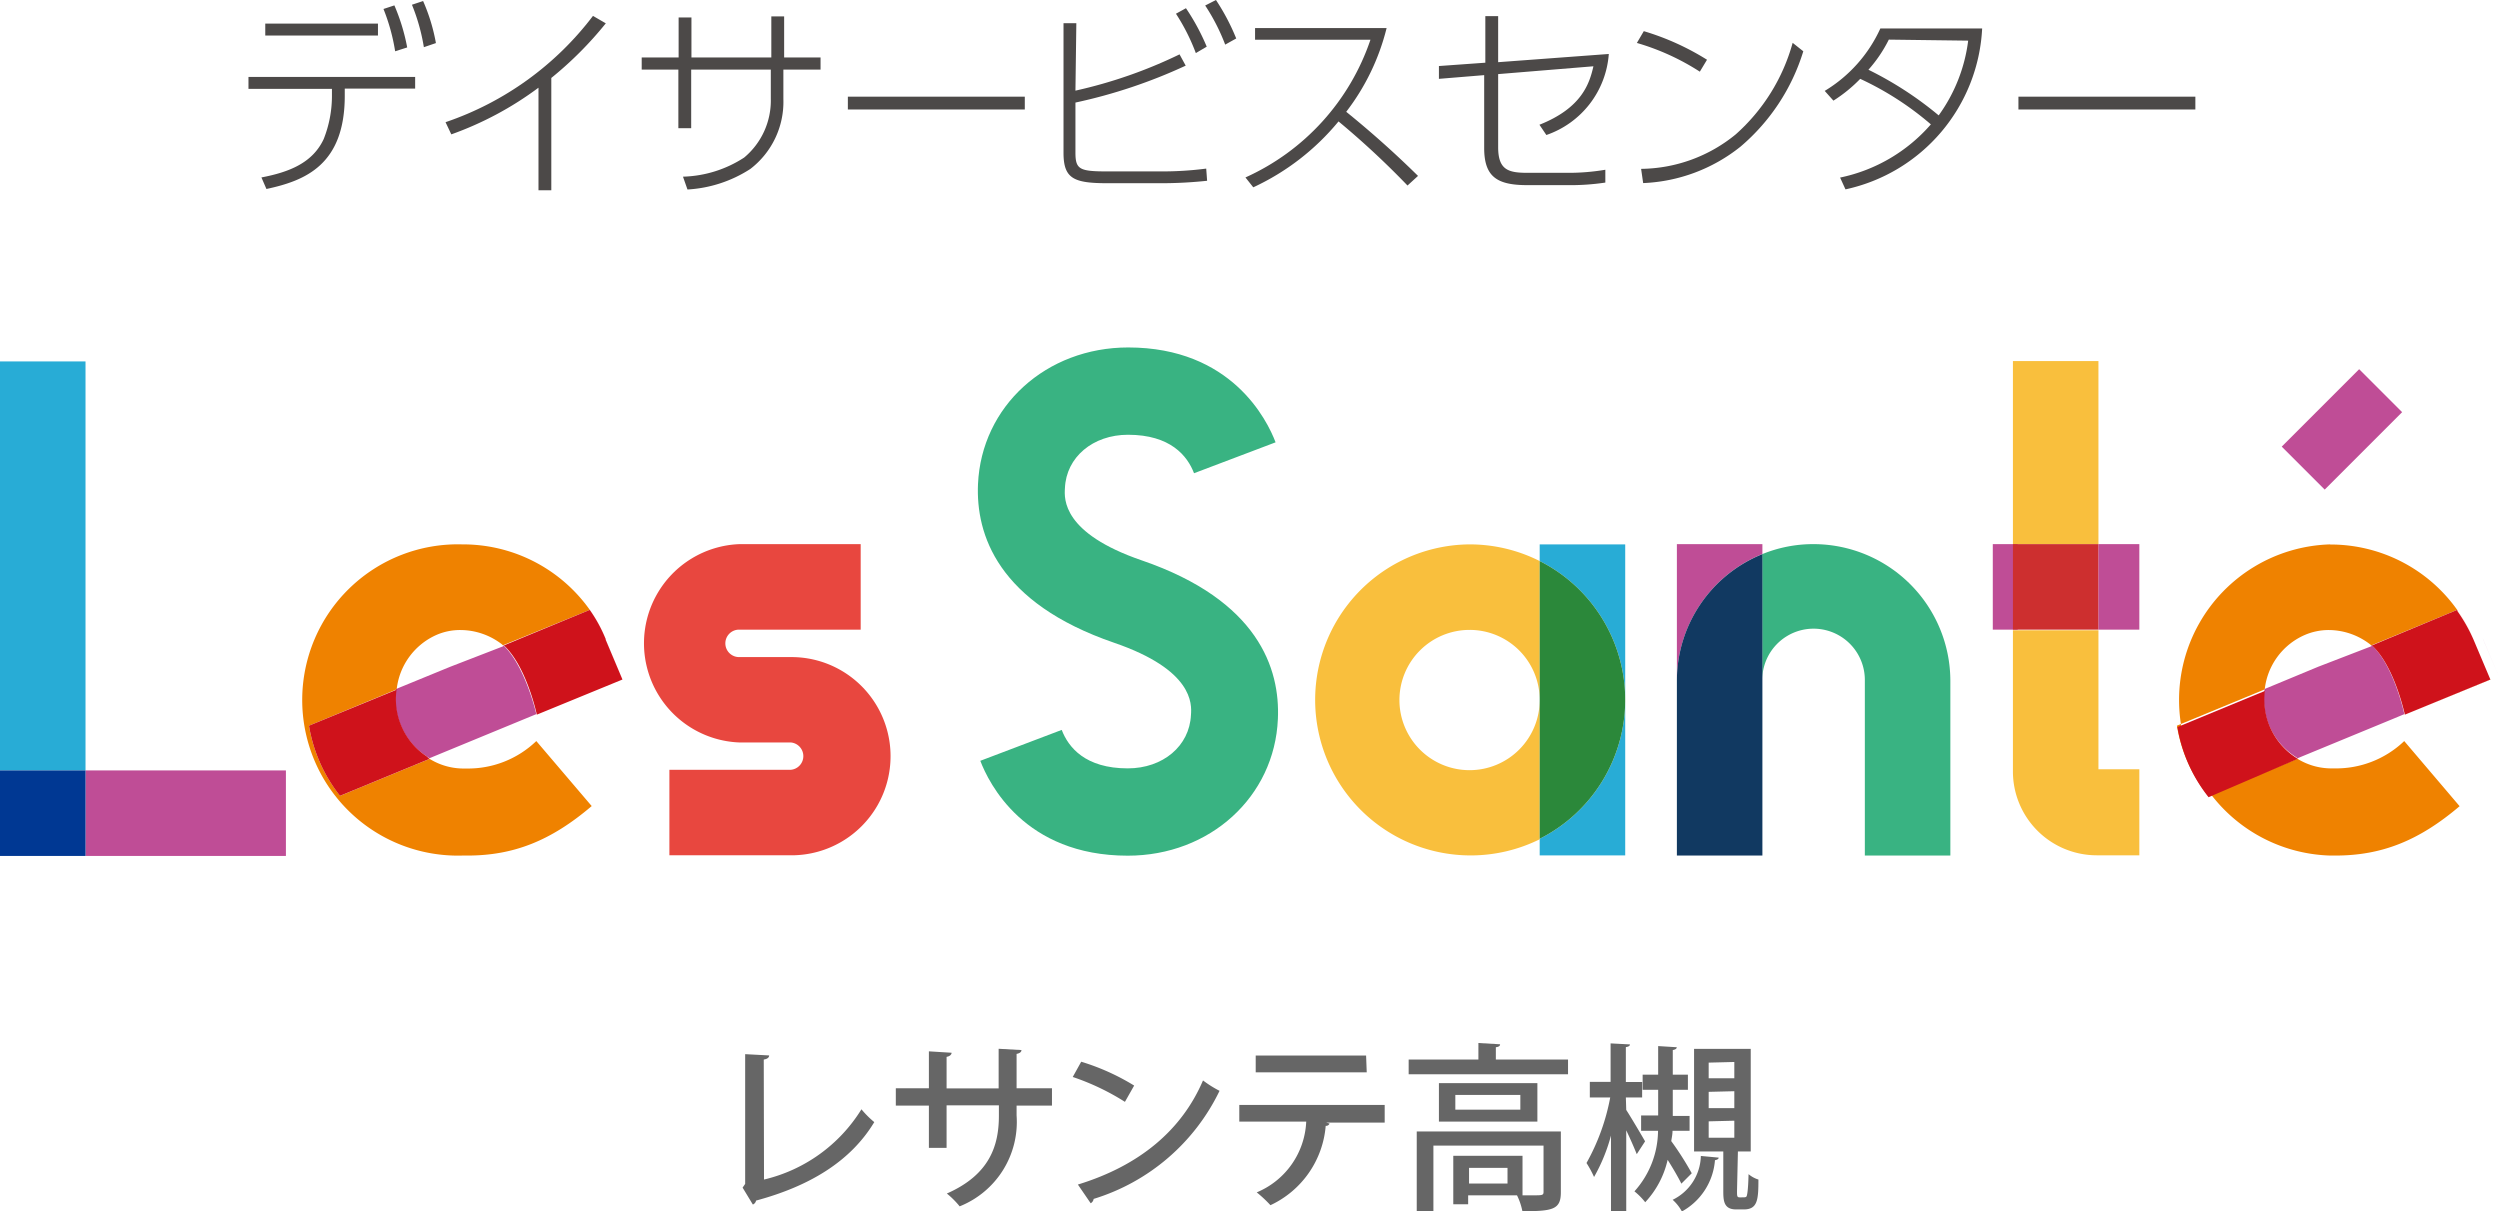 <svg xmlns="http://www.w3.org/2000/svg" viewBox="0 0 194.99 94.49"><defs><style>.cls-1{fill:#bf4d96;}.cls-2{fill:#28acd6;}.cls-3{fill:#003893;}.cls-4{fill:#ef8200;}.cls-5{fill:#cf121b;}.cls-6{fill:#e8473f;}.cls-7{fill:#39b382;}.cls-8{fill:#f9bf3d;}.cls-9{fill:#2b883a;}.cls-10{fill:#113961;}.cls-11{fill:#cd2f2f;}.cls-12{fill:#4c4948;}.cls-13{fill:#666;}</style></defs><g id="レイヤー_2" data-name="レイヤー 2"><g id="レイヤー_1-2" data-name="レイヤー 1"><polyline class="cls-1" points="22.3 60.09 6.67 60.09 6.67 66.76 0 66.76 0 60.09 0 66.76 22.3 66.76 22.3 60.09"/><polyline class="cls-2" points="6.67 28.19 0 28.19 0 60.09 6.67 60.09 6.67 28.19"/><polyline class="cls-3" points="6.67 60.09 0 60.09 0 66.76 6.67 66.76 6.67 60.09"/><path class="cls-4" d="M36.06,42.46a12.14,12.14,0,1,0,0,24.27h.39c3.61,0,6.52-1.15,9.7-3.86l-4.32-5.07a7.68,7.68,0,0,1-5.51,2.14,5.05,5.05,0,0,1-2.81-.75l-.22.09-6.76,2.79A11.84,11.84,0,0,1,24.1,56.6l6.84-2.83h0A5.27,5.27,0,0,1,34,49.54a4.6,4.6,0,0,1,1.9-.4,5.32,5.32,0,0,1,3.23,1.1l.1.09L46,47.57a12.34,12.34,0,0,1,1.18,2.06,12.12,12.12,0,0,0-11.08-7.17m11.09,7.18v0m0,.06h0m0,.06h0m0,.05h0M48.55,53l-6.72,2.78L48.55,53"/><path class="cls-1" d="M47.14,49.63h0m0,0,0,0,0,0m0,0,0,0,0,0m0,.06,0,0,0,0m0,0,0,0L48.55,53l-1.31-3.1,0,0m-8,.51L35.13,52l-4,1.64-.24.1A5.35,5.35,0,0,0,33.29,59l.2.14,7.42-3.06.92-.38S41,52,39.26,50.33"/><path class="cls-5" d="M46,47.57l-6.7,2.77c1.77,1.62,2.57,5.39,2.57,5.4L48.55,53l-1.31-3.1,0,0h0v0h0l0,0h0v-.06h0A11.33,11.33,0,0,0,46,47.57m-15,6.2L24.1,56.6a11.92,11.92,0,0,0,2.42,5.47l6.76-2.79.22-.09L33.29,59a5.35,5.35,0,0,1-2.35-5.27"/><path class="cls-6" d="M67.15,42.44H57.69a7.74,7.74,0,0,0,0,15.47h4a1.07,1.07,0,0,1,0,2.13H52.21v6.67h9.57a7.73,7.73,0,0,0-.1-15.46h-4a1.07,1.07,0,1,1-.07-2.14h9.52V42.44"/><path class="cls-7" d="M88,27.1c-6.41,0-11.45,4.59-11.72,10.66-.17,3.92,1.53,9.25,10.61,12.37,6.18,2.12,6.07,4.77,6,5.64-.11,2.41-2.18,4.16-4.93,4.16-3.31,0-4.63-1.64-5.15-3l-6.35,2.41c.66,1.73,3.43,7.4,11.5,7.4,6.41,0,11.45-4.59,11.71-10.66.18-3.92-1.52-9.25-10.61-12.37-6.18-2.12-6.06-4.77-6-5.64.1-2.41,2.18-4.16,4.92-4.16,3.31,0,4.63,1.64,5.15,3l6.36-2.41c-.66-1.74-3.44-7.4-11.5-7.4"/><path class="cls-2" d="M126.76,42.46h-6.67v1.3a12.14,12.14,0,0,1,6.67,10.83V42.46m0,12.13a12.14,12.14,0,0,1-6.67,10.83v1.3h6.67V54.59"/><path class="cls-8" d="M114.62,42.46a12.13,12.13,0,1,0,5.47,23V54.59a5.47,5.47,0,1,1-5.47-5.46h0a5.46,5.46,0,0,1,5.47,5.46V43.76a12.1,12.1,0,0,0-5.47-1.3"/><path class="cls-9" d="M120.09,43.76V65.42a12.14,12.14,0,0,0,6.67-10.83h0a12.14,12.14,0,0,0-6.67-10.83"/><path class="cls-1" d="M137.46,42.44h-6.67V53.1a10.69,10.69,0,0,1,6.67-9.89v-.77"/><path class="cls-7" d="M141.45,42.44a10.47,10.47,0,0,0-4,.78V53.1a4,4,0,1,1,8-.13V66.73h6.67V53.1a10.68,10.68,0,0,0-10.66-10.66"/><path class="cls-10" d="M137.46,43.22a10.66,10.66,0,0,0-6.67,9.88V66.73h6.67V43.22"/><path class="cls-8" d="M163.66,28.16H157V42.44h6.67V28.16m0,21H157V60.18a6.54,6.54,0,0,0,6.53,6.53h3.33V60h-3.19V49.11"/><path class="cls-1" d="M166.86,42.44h-3.2v6.67h3.2V42.44m-9.49,0h-1.94v6.67h1.94V42.44"/><polyline class="cls-11" points="163.66 42.44 157 42.44 157 49.11 163.66 49.11 163.66 42.44"/><rect class="cls-1" x="178.39" y="31.12" width="8.54" height="4.74" transform="translate(29.82 138.97) rotate(-45)"/><path class="cls-4" d="M181.75,42.46a12.14,12.14,0,0,0,0,24.27h.39c3.62,0,6.52-1.15,9.7-3.85l-4.32-5.08A7.68,7.68,0,0,1,182,59.93a5.05,5.05,0,0,1-2.81-.75l-.22.09-6.75,2.79a11.76,11.76,0,0,1-2.43-5.46l6.85-2.83h0a5.25,5.25,0,0,1,3.09-4.23,4.71,4.71,0,0,1,1.89-.4,5.31,5.31,0,0,1,3.23,1.11l.1.09,6.7-2.77a12.76,12.76,0,0,1,1.25,2.22,12.11,12.11,0,0,0-11.15-7.32m11.91,7.34v0m.6,3.17-6.73,2.78L194.25,53"/><path class="cls-1" d="M193.64,49.79h0m0,0,0,0L195,53l-1.31-3.1,0,0m-8.72.5L180.82,52l-3.95,1.64-.24.1A5.35,5.35,0,0,0,179,59l.2.14,7.42-3.06.91-.38s-.8-3.78-2.57-5.41"/><path class="cls-5" d="M191.65,47.57,185,50.34c1.77,1.62,2.56,5.38,2.57,5.4L194.24,53l-1.31-3.1,0,0v0h0a12.41,12.41,0,0,0-1.25-2.22m-15,6.2-6.85,2.83a11.94,11.94,0,0,0,2.43,5.47L179,59.28l.22-.09-.21-.14a5.38,5.38,0,0,1-2.34-5.28"/><path class="cls-12" d="M26.89,7.47c0,5.37-3.06,6.62-6.11,7.27l-.39-.9c2.2-.42,4-1.15,4.86-3a9.16,9.16,0,0,0,.64-3.28V6.93H19.38V6h13v.91H26.89Zm2.59-5.63v.93H20.69V1.84ZM30.76.42a15.52,15.52,0,0,1,1,3.28L30.82,4A15.26,15.26,0,0,0,29.91.7ZM33,.08a14.48,14.48,0,0,1,1,3.28l-.94.32A15.2,15.2,0,0,0,32.13.37Z"/><path class="cls-12" d="M43,14.84H42v-8a25.92,25.92,0,0,1-6.8,3.64l-.45-.95a24.2,24.2,0,0,0,11.5-8.29l1,.58A28.27,28.27,0,0,1,43,6.08Z"/><path class="cls-12" d="M64,4.48v.95h-2.9v2.3a6.59,6.59,0,0,1-2.58,5.45,10.06,10.06,0,0,1-4.9,1.6l-.35-1a9.19,9.19,0,0,0,4.77-1.49,5.79,5.79,0,0,0,2.08-4.59V5.43H53.91V10h-1V5.43H50.05V4.48h2.88V1.36h1V4.48h6.23V1.28h1v3.2Z"/><path class="cls-12" d="M79.93,7.54v1H66.13v-1Z"/><path class="cls-12" d="M83.88,7.07A36.87,36.87,0,0,0,92,4.24l.48.88A40.76,40.76,0,0,1,83.88,8v3.9c0,1.33.33,1.47,2.54,1.47H90.5a26.68,26.68,0,0,0,3.58-.22l.07.95a33.82,33.82,0,0,1-3.76.19h-4c-2.64,0-3.44-.35-3.44-2.37V1.81h1ZM92.5.64a17.2,17.2,0,0,1,1.62,3l-.85.5a15.79,15.79,0,0,0-1.55-3.07ZM94.84,0a16.88,16.88,0,0,1,1.58,3l-.86.48A15.55,15.55,0,0,0,94,.43Z"/><path class="cls-12" d="M108.15,2.19A17.67,17.67,0,0,1,105,8.72q2.93,2.37,5.6,5l-.82.75a65.48,65.48,0,0,0-5.38-5,18.89,18.89,0,0,1-6.65,5.14l-.61-.77A18.17,18.17,0,0,0,106.89,3.1h-9V2.19Z"/><path class="cls-12" d="M112.23,6.15l0-1,3.62-.26V1.26h1V4.85l8.63-.64a7.24,7.24,0,0,1-4.87,6.32l-.54-.8c3.3-1.31,3.9-3.2,4.21-4.56l-7.43.61v5.7c0,1.79.81,2,2.3,2h3.06a17.31,17.31,0,0,0,3-.24l0,1a18.45,18.45,0,0,1-3,.2h-3.09c-2.37,0-3.36-.66-3.36-2.9V5.86Z"/><path class="cls-12" d="M132.58,5.59a18.63,18.63,0,0,0-4.91-2.24l.54-.92a20.11,20.11,0,0,1,4.93,2.23ZM128,13.17a11.82,11.82,0,0,0,7.38-2.69,14.8,14.8,0,0,0,4.44-7.14l.83.66a15.85,15.85,0,0,1-4.9,7.44,13,13,0,0,1-7.59,2.84Z"/><path class="cls-12" d="M142.32,7.09a11,11,0,0,0,4.34-4.87h7.94a13.53,13.53,0,0,1-10.66,12.55l-.42-.92A12.83,12.83,0,0,0,150.6,9.7a23.69,23.69,0,0,0-5.51-3.55A11.35,11.35,0,0,1,143,7.85Zm5-4a10.68,10.68,0,0,1-1.59,2.35A27.47,27.47,0,0,1,151.21,9a12.61,12.61,0,0,0,2.3-5.83Z"/><path class="cls-12" d="M171.23,7.54v1h-13.8v-1Z"/><path class="cls-13" d="M59.59,92a12.24,12.24,0,0,0,7.6-5.48,7.37,7.37,0,0,0,1,1c-1.85,3.07-5.06,5-9.22,6.12a.42.42,0,0,1-.25.31l-.8-1.32.2-.29V82.22l1.87.1c0,.16-.14.28-.42.32Z"/><path class="cls-13" d="M82.05,86.23H79.29V87a7.09,7.09,0,0,1-4.44,7.09,6.81,6.81,0,0,0-1-1c3.39-1.49,4.06-3.8,4.06-6.08v-.8H73.83v3.32H72.45V86.23H69.87V84.88h2.58V82l1.77.11c0,.14-.14.28-.39.32v2.46h4.06V81.8l1.78.1c0,.14-.12.25-.38.3v2.68h2.76Z"/><path class="cls-13" d="M84.33,82.81a17.7,17.7,0,0,1,4.13,1.86l-.72,1.27A18.75,18.75,0,0,0,83.67,84Zm-.26,9.58c4.83-1.48,8.11-4.26,9.76-8.12a8.61,8.61,0,0,0,1.29.81,16.16,16.16,0,0,1-9.82,8.43.46.46,0,0,1-.23.34Z"/><path class="cls-13" d="M108,87.56h-4.56l.26.07a.28.28,0,0,1-.3.18A7.5,7.5,0,0,1,99.09,94a10,10,0,0,0-1.07-1,6.27,6.27,0,0,0,3.86-5.52H96.66v-1.3H108Zm-1.4-3.92H97.94V82.33h8.61Z"/><path class="cls-13" d="M116.67,82.64h5.63v1.15H109.87V82.64h5.44V81.35l1.69.1c0,.13-.1.2-.33.23Zm5.07,5.61V93c0,1.34-.63,1.47-3,1.47a4.9,4.9,0,0,0-.42-1.24h-3.81v.7h-1.16V90.15h5.4v3.08l.85,0c.68,0,.79,0,.79-.27V89.35H111.8v5.14h-1.3V88.25Zm-9.51-3.77h7.68v3h-7.68Zm6.35,2.07V85.4h-5.07v1.15Zm-1,5.76V91.09h-3v1.22Z"/><path class="cls-13" d="M126.84,86.57c.37.57,1.26,2.08,1.47,2.45l-.65,1c-.17-.43-.5-1.19-.82-1.86v6.37h-1.19V88.57a13.64,13.64,0,0,1-1.32,3.23,8.14,8.14,0,0,0-.59-1.09,16.68,16.68,0,0,0,1.85-5.11H124V84.38h1.62v-3l1.51.08c0,.11-.11.18-.32.21v2.72h1.27V85.6h-1.27Zm3.61,1.63c0,.27-.06.54-.1.8a23.83,23.83,0,0,1,1.6,2.51l-.81.81c-.24-.49-.65-1.19-1.07-1.86a7.14,7.14,0,0,1-1.75,3.31,5.18,5.18,0,0,0-.84-.85,7.13,7.13,0,0,0,1.84-4.72H128V87h1.33c0-.29,0-.57,0-.84V85h-1.21V83.82h1.21V81.59l1.45.09c0,.11-.1.18-.31.22v1.92h1.18V85h-1.18V86.2c0,.27,0,.55,0,.84h1.31V88.2Zm3.6,2.09c0,.1-.11.17-.29.2a5,5,0,0,1-2.58,4,3.29,3.29,0,0,0-.72-.91,3.91,3.91,0,0,0,2.2-3.42Zm1.43,2.59c0,.42,0,.51.22.51.41,0,.45,0,.51-.06s.14-.48.17-1.75a2.21,2.21,0,0,0,.77.42c0,1.57-.06,2.33-1.14,2.33h-.6c-1,0-1-.73-1-1.52v-3h-2.28v-8h4.42v8h-1Zm-2.21-10V84.1h2V82.83Zm0,2.28v1.27h2V85.11Zm0,2.3v1.28h2V87.41Z"/></g></g></svg>